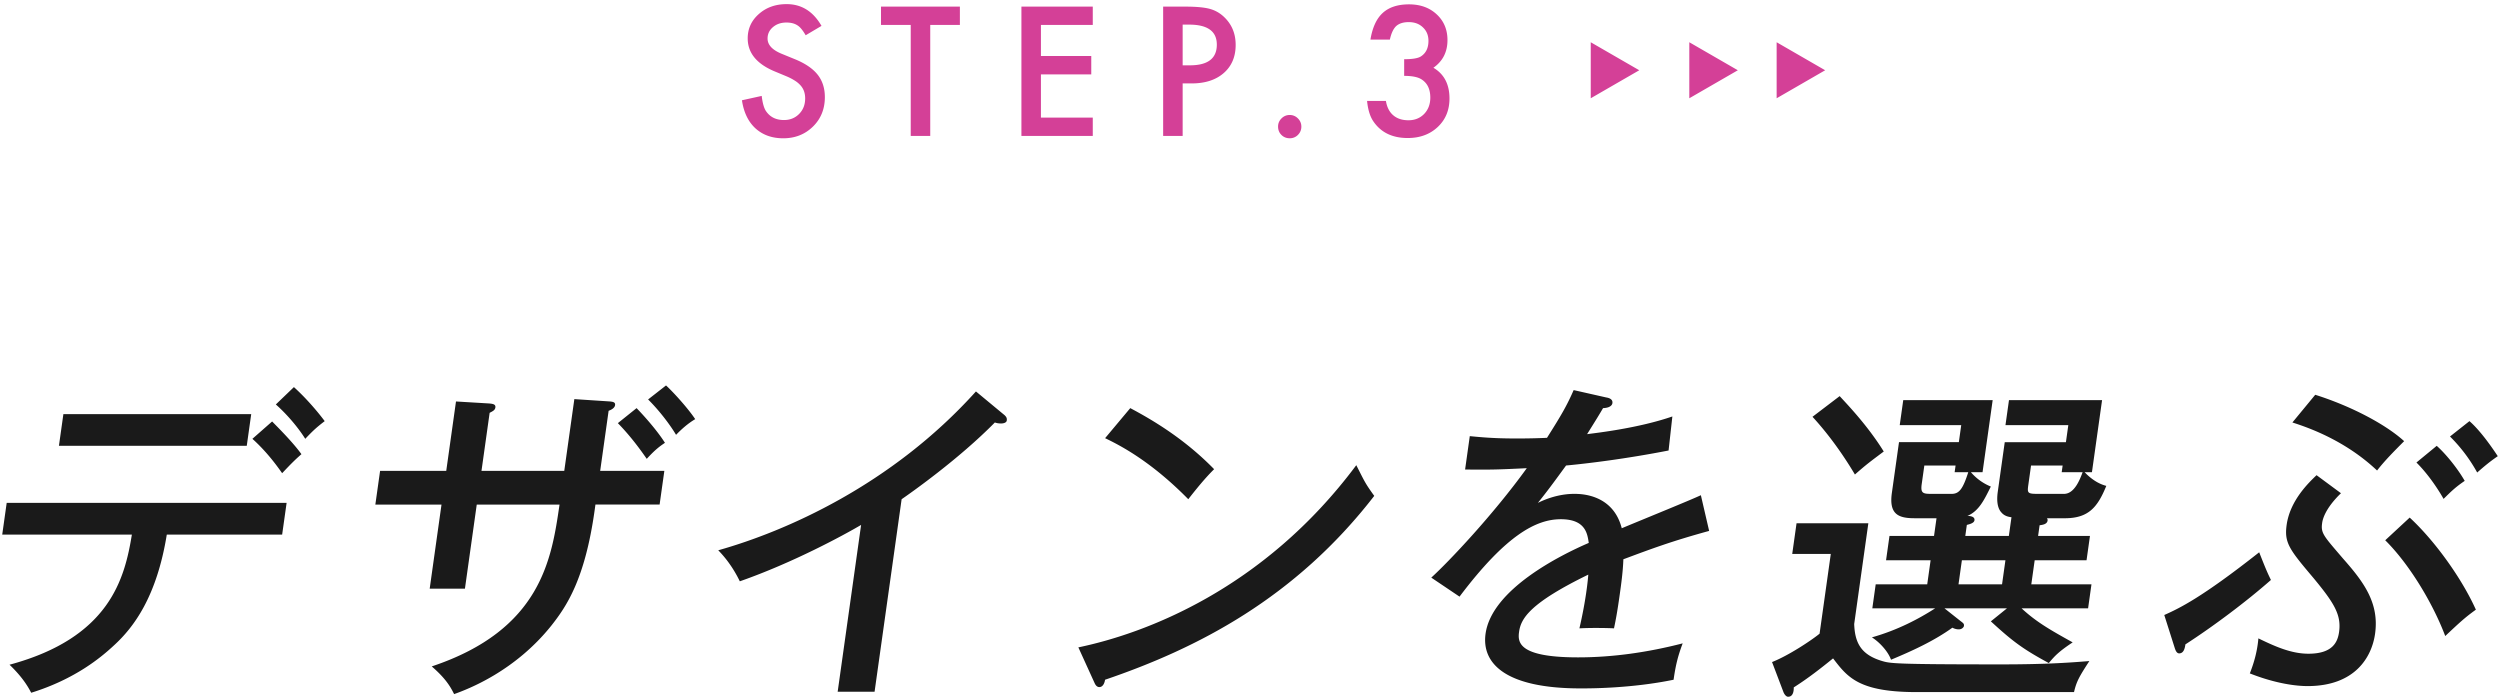<svg xmlns="http://www.w3.org/2000/svg" width="372" height="104" viewBox="0 0 372 104"><path d="M.332 79.547l.663-4.716h41.652l-.663 4.716H24.818c-1.495 9.235-4.907 13.804-7.913 16.535-1.82 1.688-5.694 4.965-12.263 7-.468-.894-1.262-2.284-3.223-4.171 14.91-4.021 17.136-12.81 18.204-19.364H.332zm37.049-17.924l-.663 4.717H8.768l.663-4.717h27.95zm3.11 1.093c.779.794 3.081 3.078 4.362 4.865-.903.795-1.418 1.291-2.871 2.83-.496-.695-2.097-3.028-4.426-5.113l2.935-2.582zm3.242-5.115c1.494 1.342 3.25 3.277 4.582 5.064-1.165.895-1.673 1.342-2.894 2.633-.929-1.49-2.529-3.476-4.376-5.115l2.688-2.582zm41.73 1.788l5.294.348c.438.05.827.1.765.546-.07.496-.699.745-.96.845l-1.256 8.938h9.548l-.705 5.014h-9.548l-.125.895c-1.438 10.228-4.18 14.25-6.407 17.08-5.465 6.852-12.414 9.483-14.497 10.229-.54-1.093-1.256-2.332-3.329-4.121 16.35-5.461 17.843-16.086 19.016-24.082H70.94l-1.758 12.513h-5.244l1.758-12.513h-9.844l.705-5.014h9.844l1.451-10.328 4.954.298c.488.05.977.1.907.596-.057.397-.374.546-.854.795l-1.214 8.64h12.317l1.501-10.679zm9.26 1.34c.865.894 2.925 3.128 4.222 5.164-.981.645-1.658 1.24-2.709 2.383-.864-1.241-2.31-3.276-4.299-5.312l2.786-2.235zm4.382-3.375c1.183 1.092 3.278 3.425 4.342 5.014-1.08.646-1.983 1.44-2.851 2.335-.639-1.093-2.205-3.327-4.158-5.264l2.667-2.085zm31.03 45.58h-5.491l3.488-24.826c-2.534 1.49-10.089 5.61-18.048 8.391-.652-1.34-1.652-3.028-3.21-4.616 9.89-2.781 25.742-9.633 38.346-23.635l4.253 3.524c.263.249.383.447.334.795s-.508.447-.854.447c-.347 0-.637-.05-.92-.149-5.368 5.462-12.504 10.477-13.872 11.42l-4.026 28.649zm30.324-6.604c9.784-2.036 27.518-8.541 41.357-27.11 1.24 2.434 1.305 2.681 2.672 4.567-11.788 15.244-26.34 22.692-40.056 27.359-.077.546-.352 1.092-.846 1.092-.396 0-.595-.348-.709-.596l-2.418-5.312zm7.724-35.601c3.36 1.787 8.065 4.568 12.477 9.086-.748.745-1.793 1.838-3.844 4.469-5.714-5.809-10.34-8.093-12.377-9.085l3.744-4.47zm70.822-1.588c.29.049 1.012.198.921.844-.021.149-.147.695-1.393.745-.521.894-1.035 1.737-2.374 3.873 1.513-.199 7.646-.894 12.688-2.632l-.563 5.064c-6.358 1.241-12.047 1.937-15.255 2.234-2.022 2.78-2.876 3.922-4.194 5.562 2.712-1.342 4.888-1.342 5.433-1.342.89 0 5.738 0 7.048 5.115 3.94-1.64 10.183-4.171 11.772-4.916l1.231 5.313c-5.608 1.538-8.639 2.681-12.763 4.22-.061 1.838-.332 3.773-.549 5.313-.328 2.333-.56 3.624-.846 4.965-.834-.05-3.301-.1-5.145 0 .995-4.271 1.266-7.249 1.321-7.994-8.657 4.221-10.017 6.505-10.296 8.49-.217 1.539-.191 3.823 8.763 3.823 5.145 0 10.395-.744 15.579-2.086-.633 1.688-1.02 3.029-1.354 5.413-6.267 1.291-12.4 1.291-13.835 1.291-11.279 0-14.756-3.773-14.142-8.144.921-6.554 10.982-11.618 15.354-13.505-.201-1.391-.495-3.525-4.155-3.525-3.661 0-8.145 2.334-15.075 11.519l-4.202-2.829c2.667-2.434 9.233-9.385 14.211-16.286-4.035.198-5.278.248-9.18.198l.697-4.965c1.562.148 3.464.347 6.877.347a96.01 96.01 0 0 0 4.614-.099c2.164-3.426 2.945-4.767 3.967-7.101l4.845 1.095zm39.004 18.718l-2.106 14.994c.104 2.781.99 4.568 4.172 5.513 1.188.347 1.811.496 17.739.496 7.024 0 10.579-.298 13.079-.496-1.515 2.333-1.909 3.028-2.28 4.617h-23.448c-8.607 0-10.273-2.234-12.405-5.015-1.897 1.539-3.676 2.929-5.851 4.319.008.298.003 1.39-.838 1.39-.347 0-.623-.496-.694-.694l-1.697-4.469c2.409-.943 5.789-3.178 7.073-4.221l1.668-11.867h-5.738l.642-4.567h10.684zm-4.267-18.917c.942 1.042 4.099 4.27 6.559 8.242-2.047 1.538-2.541 1.887-4.29 3.425-1.319-2.233-3.522-5.561-6.312-8.589l4.043-3.078zm18.695 20.804h6.48l.391-2.781c-.389-.049-1.019-.148-1.485-.694-.475-.497-.787-1.439-.557-3.079l1.04-7.397h9.103l.355-2.532h-9.351l.523-3.724h13.852l-1.507 10.725h-1.088c1.422 1.489 2.653 1.887 3.226 2.035-1.281 3.129-2.605 4.816-6.167 4.816h-2.672c.084.1.12.199.1.348-.084.596-.882.646-1.187.696l-.223 1.588h7.717l-.51 3.625h-7.717l-.502 3.575h8.953l-.503 3.574h-9.894c2.188 2.035 4.296 3.228 7.599 5.064-2.019 1.341-2.652 1.986-3.549 3.079-3.861-2.086-5.383-3.229-8.625-6.207l2.398-1.937h-9.3l2.448 1.937c.404.298.488.396.447.695-.021.149-.268.496-.763.496-.347 0-.679-.1-.954-.248-2.753 1.986-6.029 3.476-9.129 4.767-.462-1.291-1.8-2.681-2.847-3.327 3.863-1.092 7.02-2.78 9.412-4.319h-9.35l.503-3.574h7.667l.502-3.575h-6.629l.51-3.625h6.629l.37-2.632h-3.265c-2.424 0-3.825-.596-3.378-3.773l1.061-7.547h8.904l.355-2.532h-9.151l.523-3.724h13.307l-1.507 10.725h-1.731a7.702 7.702 0 0 0 2.965 2.135c-.965 1.937-1.746 3.625-3.483 4.369.297 0 1.131.05 1.048.646-.063.446-.776.596-1.137.694l-.227 1.638zm-2.041-6.257c1.138 0 1.688-.744 2.482-3.227h-2.028l.14-.993h-4.65l-.392 2.78c-.188 1.341.194 1.439 1.431 1.439h3.017zm8.011 9.882h-6.48l-.502 3.575h6.48l.502-3.575zm8.71-9.882c1.583 0 2.386-2.185 2.779-3.227h-3.116l.14-.993h-4.701l-.397 2.83c-.182 1.291-.146 1.39 1.486 1.39h3.809zm14.926 18.025c2.217-.993 5.501-2.532 14.125-9.334 1.092 2.78 1.249 3.078 1.745 4.12-3.726 3.277-8.645 6.951-12.725 9.583-.077.546-.237 1.341-.931 1.341-.396 0-.566-.546-.637-.744l-1.577-4.966zm26.292-18.123c-2.462 2.383-2.741 4.022-2.798 4.419-.216 1.539.181 1.887 3.112 5.312 3.073 3.476 5.403 6.604 4.762 11.172-.488 3.477-2.976 7.795-10.05 7.795-1.533 0-4.559-.298-8.589-1.887.689-1.737 1.124-3.425 1.276-5.213 2.455 1.191 4.873 2.284 7.445 2.284 3.611 0 4.35-1.738 4.56-3.228.355-2.532-.687-4.271-3.815-8.044-3.562-4.22-4.363-5.213-3.986-7.895.509-3.625 3.254-6.256 4.452-7.398l3.631 2.683zm-3.829-14.648c5.354 1.688 10.51 4.419 13.229 6.901-1.383 1.391-2.878 2.88-4.027 4.369-4.63-4.369-9.947-6.305-12.6-7.149l3.398-4.121zm14.055 18.273c3.766 3.476 7.775 9.086 9.848 13.704-1.651 1.191-2.393 1.887-4.559 3.922-1.874-4.966-5.411-10.774-8.93-14.25l3.641-3.376zm4.022-10.676c1.451 1.291 3.173 3.476 4.165 5.214-1.369.943-1.884 1.439-3.146 2.682-.553-.993-2.084-3.477-4.038-5.413l3.019-2.483zm4.87-3.675c1.721 1.49 3.562 4.222 4.215 5.215-1.151.794-1.877 1.39-3.062 2.432a23.552 23.552 0 0 0-4.046-5.362l2.893-2.285z" fill="#1A1A1A"/><path d="M122.239 3.851l-2.355 1.396c-.44-.764-.859-1.263-1.259-1.495-.415-.266-.951-.399-1.607-.399-.806 0-1.475.229-2.006.686-.532.449-.798 1.014-.798 1.695 0 .938.697 1.694 2.094 2.268l1.919.785c1.562.632 2.704 1.402 3.427 2.312.723.91 1.084 2.025 1.084 3.347 0 1.77-.59 3.231-1.77 4.387-1.188 1.163-2.662 1.744-4.424 1.744-1.67 0-3.049-.494-4.138-1.482-1.071-.989-1.74-2.381-2.006-4.175l2.941-.648c.133 1.13.365 1.911.697 2.343.599.831 1.471 1.246 2.617 1.246.905 0 1.657-.303 2.256-.909.598-.606.897-1.375.897-2.306 0-.374-.053-.717-.156-1.028s-.266-.598-.486-.859a3.838 3.838 0 0 0-.854-.735 8.245 8.245 0 0 0-1.246-.654l-1.856-.772c-2.634-1.113-3.951-2.742-3.951-4.886 0-1.445.553-2.654 1.658-3.626 1.104-.98 2.479-1.471 4.125-1.471 2.219-.005 3.951 1.075 5.197 3.236zm16.18-.137v16.512h-2.903V3.714h-4.424V.984h11.739v2.729h-4.412zm24.186 0h-7.715v4.623h7.49v2.729h-7.49v6.43h7.715v2.729h-10.618V.984h10.618v2.73zm13.374 8.698v7.813h-2.903V.984h3.289c1.612 0 2.829.112 3.652.336.83.225 1.562.648 2.192 1.271 1.105 1.08 1.658 2.442 1.658 4.088 0 1.761-.59 3.157-1.77 4.187-1.181 1.03-2.771 1.546-4.773 1.546h-1.345zm0-2.692h1.084c2.667 0 4-1.025 4-3.078 0-1.985-1.375-2.979-4.124-2.979h-.96V9.72zm14.197 9.11c0-.466.17-.868.511-1.209s.748-.511 1.222-.511c.473 0 .88.17 1.221.511s.511.748.511 1.222c0 .481-.17.893-.511 1.233a1.66 1.66 0 0 1-1.221.498c-.491 0-.902-.166-1.234-.498s-.499-.748-.499-1.246zm18.764-7.54V8.811c1.229 0 2.057-.138 2.48-.411.756-.482 1.134-1.255 1.134-2.318 0-.822-.274-1.491-.822-2.006-.54-.523-1.242-.785-2.106-.785-.806 0-1.429.195-1.869.585-.424.399-.739 1.072-.947 2.02h-2.891c.299-1.812.913-3.139 1.844-3.981.931-.844 2.231-1.266 3.901-1.266 1.686 0 3.061.499 4.124 1.496 1.063.988 1.596 2.265 1.596 3.825 0 1.762-.698 3.133-2.094 4.112 1.595.939 2.393 2.464 2.393 4.574 0 1.728-.581 3.141-1.744 4.237-1.164 1.097-2.655 1.645-4.475 1.645-2.317 0-4.037-.852-5.159-2.555-.465-.715-.76-1.703-.885-2.966h2.804c.15.931.514 1.643 1.091 2.137.577.495 1.331.742 2.262.742.938 0 1.716-.312 2.331-.935.614-.64.922-1.45.922-2.431 0-1.296-.461-2.218-1.384-2.767-.541-.315-1.376-.473-2.506-.473zm49.649-.835l-7.22-4.168v8.336zm-14.667 0l-7.22-4.168v8.336zm27.662 0l-7.22-4.168v8.336z" fill="#D44097"/></svg>